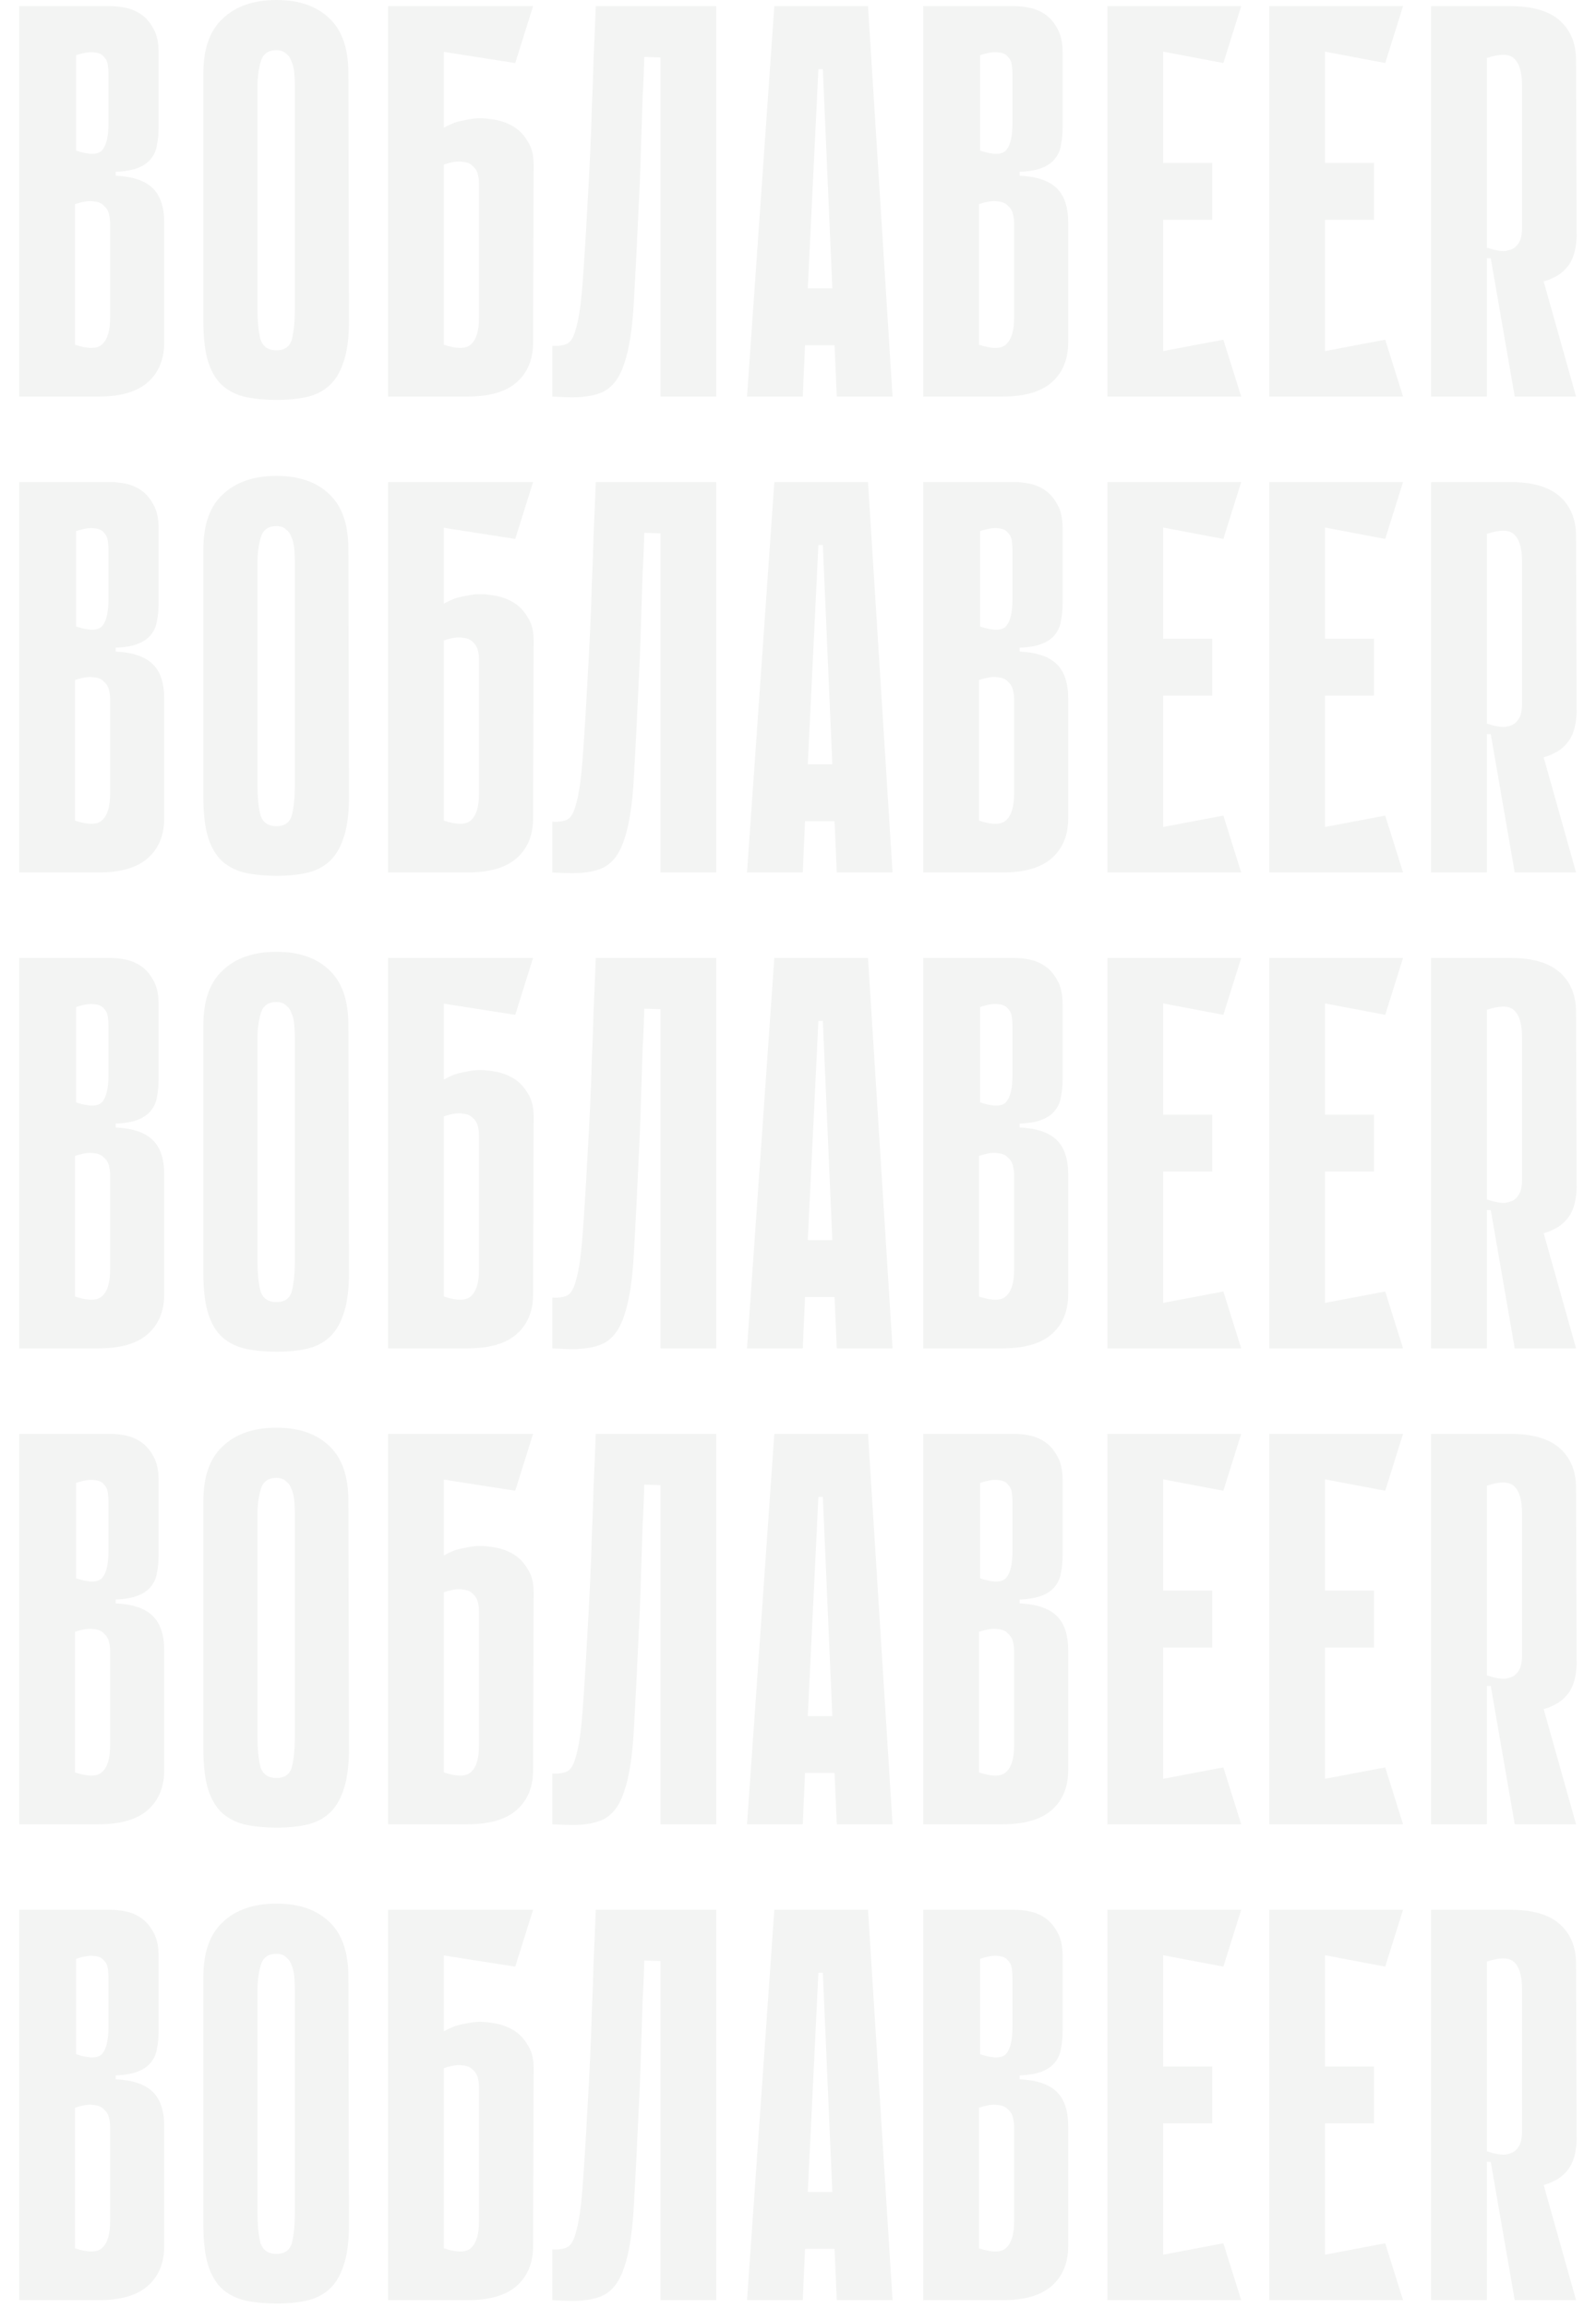 <?xml version="1.0" encoding="UTF-8"?> <svg xmlns="http://www.w3.org/2000/svg" width="312" height="451" viewBox="0 0 312 451" fill="none"><path opacity="0.05" d="M3.758 1.2H21.634C22.506 1.2 23.487 1.309 24.577 1.527C25.667 1.745 26.684 2.181 27.629 2.835C28.573 3.489 29.373 4.434 30.027 5.669C30.681 6.832 31.008 8.358 31.008 10.247V24.853C31.008 26.161 30.899 27.324 30.681 28.341C30.535 29.358 30.136 30.267 29.482 31.066C28.9 31.793 28.065 32.374 26.975 32.81C25.885 33.246 24.431 33.5 22.615 33.573V34.336C25.885 34.481 28.283 35.281 29.809 36.734C31.335 38.187 32.098 40.44 32.098 43.492V66.927C32.098 70.197 31.044 72.777 28.937 74.666C26.829 76.555 23.596 77.5 19.236 77.5H3.758V1.2ZM14.876 29.431C17.492 30.303 19.199 30.267 19.999 29.322C20.798 28.377 21.198 26.67 21.198 24.199V14.389C21.198 13.88 21.161 13.335 21.089 12.754C21.016 12.1 20.762 11.555 20.326 11.119C19.962 10.61 19.345 10.32 18.473 10.247C17.601 10.102 16.402 10.283 14.876 10.792V29.431ZM14.658 67.363C17.274 68.235 19.054 68.199 19.999 67.254C21.016 66.309 21.525 64.602 21.525 62.131V43.492C21.525 42.983 21.452 42.438 21.307 41.857C21.161 41.203 20.834 40.658 20.326 40.222C19.89 39.713 19.199 39.423 18.255 39.35C17.383 39.205 16.184 39.386 14.658 39.895V67.363ZM68.211 62.894C68.211 66.164 67.847 68.816 67.121 70.851C66.467 72.813 65.522 74.339 64.287 75.429C63.051 76.519 61.562 77.246 59.818 77.609C58.146 77.972 56.257 78.154 54.15 78.154C51.97 78.154 49.971 77.972 48.155 77.609C46.411 77.246 44.885 76.519 43.577 75.429C42.341 74.339 41.397 72.813 40.743 70.851C40.089 68.816 39.762 66.164 39.762 62.894V14.28C39.762 9.484 41.033 5.923 43.577 3.598C46.12 1.2 49.608 0.001 54.041 0.001C58.473 0.001 61.925 1.2 64.396 3.598C66.866 5.923 68.102 9.484 68.102 14.28L68.211 62.894ZM54.041 9.811C52.442 9.811 51.425 10.538 50.989 11.991C50.553 13.444 50.335 15.079 50.335 16.896V60.387C50.335 62.712 50.516 64.638 50.88 66.164C51.316 67.69 52.369 68.453 54.041 68.453C55.712 68.453 56.729 67.69 57.093 66.164C57.456 64.638 57.638 62.712 57.638 60.387V16.896C57.638 16.024 57.601 15.152 57.529 14.28C57.456 13.408 57.274 12.645 56.984 11.991C56.766 11.337 56.402 10.828 55.894 10.465C55.458 10.029 54.84 9.811 54.041 9.811ZM86.772 24.962C87.426 24.599 88.117 24.272 88.843 23.981C89.497 23.763 90.26 23.581 91.132 23.436C92.004 23.218 92.913 23.109 93.857 23.109C94.729 23.109 95.747 23.218 96.909 23.436C98.145 23.654 99.307 24.09 100.397 24.744C101.487 25.398 102.396 26.343 103.122 27.578C103.922 28.741 104.321 30.267 104.321 32.156L104.212 66.927C104.212 70.197 103.159 72.777 101.051 74.666C98.944 76.555 95.71 77.5 91.35 77.5H75.872V1.2H104.212L100.724 12.318L86.772 10.138V24.962ZM86.772 67.363C89.388 68.235 91.169 68.199 92.113 67.254C93.131 66.309 93.639 64.602 93.639 62.131V35.753C93.639 35.244 93.567 34.699 93.421 34.118C93.276 33.464 92.949 32.919 92.44 32.483C92.004 31.974 91.314 31.684 90.369 31.611C89.497 31.466 88.298 31.647 86.772 32.156V67.363ZM129.114 11.228L125.953 11.119C125.88 13.953 125.771 16.533 125.626 18.858C125.553 21.183 125.48 23.472 125.408 25.725C125.335 27.905 125.262 30.158 125.19 32.483C125.117 34.808 125.008 37.388 124.863 40.222C124.499 48.143 124.172 54.574 123.882 59.515C123.591 64.456 122.973 68.308 122.029 71.069C121.157 73.758 119.812 75.574 117.996 76.519C116.252 77.391 113.745 77.754 110.475 77.609L107.968 77.5V67.581C109.203 67.654 110.184 67.508 110.911 67.145C111.637 66.782 112.219 65.728 112.655 63.984C113.163 62.24 113.563 59.515 113.854 55.809C114.144 52.103 114.471 46.907 114.835 40.222C115.053 36.443 115.234 32.992 115.38 29.867C115.525 26.742 115.634 23.69 115.707 20.711C115.852 17.732 115.961 14.68 116.034 11.555C116.179 8.43 116.324 4.979 116.47 1.2H140.014V77.5H129.114V11.228ZM174.481 77.5H163.581L163.145 67.472H157.368L156.932 77.5H146.032L151.373 1.2H169.685L174.481 77.5ZM162.709 56.354L160.856 13.517H159.984L157.913 56.354H162.709ZM180.478 1.2H198.354C199.226 1.2 200.207 1.309 201.297 1.527C202.387 1.745 203.404 2.181 204.349 2.835C205.294 3.489 206.093 4.434 206.747 5.669C207.401 6.832 207.728 8.358 207.728 10.247V24.853C207.728 26.161 207.619 27.324 207.401 28.341C207.256 29.358 206.856 30.267 206.202 31.066C205.621 31.793 204.785 32.374 203.695 32.81C202.605 33.246 201.152 33.5 199.335 33.573V34.336C202.605 34.481 205.003 35.281 206.529 36.734C208.055 38.187 208.818 40.44 208.818 43.492V66.927C208.818 70.197 207.764 72.777 205.657 74.666C203.55 76.555 200.316 77.5 195.956 77.5H180.478V1.2ZM191.596 29.431C194.212 30.303 195.92 30.267 196.719 29.322C197.518 28.377 197.918 26.67 197.918 24.199V14.389C197.918 13.88 197.882 13.335 197.809 12.754C197.736 12.1 197.482 11.555 197.046 11.119C196.683 10.61 196.065 10.32 195.193 10.247C194.321 10.102 193.122 10.283 191.596 10.792V29.431ZM191.378 67.363C193.994 68.235 195.774 68.199 196.719 67.254C197.736 66.309 198.245 64.602 198.245 62.131V43.492C198.245 42.983 198.172 42.438 198.027 41.857C197.882 41.203 197.555 40.658 197.046 40.222C196.61 39.713 195.92 39.423 194.975 39.35C194.103 39.205 192.904 39.386 191.378 39.895V67.363ZM216.482 1.2H227.382V77.5H216.482V1.2ZM239.154 12.318L218.444 8.394L217.572 1.2H242.642L239.154 12.318ZM236.974 42.947H219.425V31.829H236.974V42.947ZM217.572 77.5L218.444 70.306L239.154 66.382L242.642 77.5H217.572ZM248.122 1.2H259.022V77.5H248.122V1.2ZM270.794 12.318L250.084 8.394L249.212 1.2H274.282L270.794 12.318ZM268.614 42.947H251.065V31.829H268.614V42.947ZM249.212 77.5L250.084 70.306L270.794 66.382L274.282 77.5H249.212ZM290.662 53.411V77.5H279.762V1.2H295.24C299.6 1.2 302.833 2.145 304.941 4.034C307.048 5.923 308.102 8.503 308.102 11.773L308.211 46.217C308.138 48.397 307.702 50.141 306.903 51.449C306.103 52.684 305.086 53.593 303.851 54.174C303.051 54.61 302.143 54.937 301.126 55.155C300.181 55.3 299.309 55.337 298.51 55.264C296.984 55.119 295.785 54.792 294.913 54.283C294.113 53.774 293.496 53.266 293.06 52.757C292.624 52.176 292.297 51.667 292.079 51.231C291.861 50.722 291.606 50.468 291.316 50.468H290.662V53.411ZM290.662 11.337V48.397C292.188 48.906 293.387 49.124 294.259 49.051C295.203 48.906 295.894 48.615 296.33 48.179C296.838 47.67 297.165 47.125 297.311 46.544C297.456 45.89 297.529 45.309 297.529 44.8V16.569C297.529 14.098 297.02 12.391 296.003 11.446C295.058 10.501 293.278 10.465 290.662 11.337ZM300.036 48.833L308.102 77.5H296.112L291.425 50.468L300.036 48.833Z" fill="#0A1611"></path><path opacity="0.05" d="M3.758 94.2H21.634C22.506 94.2 23.487 94.309 24.577 94.527C25.667 94.745 26.684 95.181 27.629 95.835C28.573 96.489 29.373 97.434 30.027 98.669C30.681 99.832 31.008 101.358 31.008 103.247V117.853C31.008 119.161 30.899 120.324 30.681 121.341C30.535 122.358 30.136 123.267 29.482 124.066C28.9 124.793 28.065 125.374 26.975 125.81C25.885 126.246 24.431 126.5 22.615 126.573V127.336C25.885 127.481 28.283 128.281 29.809 129.734C31.335 131.187 32.098 133.44 32.098 136.492V159.927C32.098 163.197 31.044 165.777 28.937 167.666C26.829 169.555 23.596 170.5 19.236 170.5H3.758V94.2ZM14.876 122.431C17.492 123.303 19.199 123.267 19.999 122.322C20.798 121.377 21.198 119.67 21.198 117.199V107.389C21.198 106.88 21.161 106.335 21.089 105.754C21.016 105.1 20.762 104.555 20.326 104.119C19.962 103.61 19.345 103.32 18.473 103.247C17.601 103.102 16.402 103.283 14.876 103.792V122.431ZM14.658 160.363C17.274 161.235 19.054 161.199 19.999 160.254C21.016 159.309 21.525 157.602 21.525 155.131V136.492C21.525 135.983 21.452 135.438 21.307 134.857C21.161 134.203 20.834 133.658 20.326 133.222C19.89 132.713 19.199 132.423 18.255 132.35C17.383 132.205 16.184 132.386 14.658 132.895V160.363ZM68.211 155.894C68.211 159.164 67.847 161.816 67.121 163.851C66.467 165.813 65.522 167.339 64.287 168.429C63.051 169.519 61.562 170.246 59.818 170.609C58.146 170.972 56.257 171.154 54.15 171.154C51.97 171.154 49.971 170.972 48.155 170.609C46.411 170.246 44.885 169.519 43.577 168.429C42.341 167.339 41.397 165.813 40.743 163.851C40.089 161.816 39.762 159.164 39.762 155.894V107.28C39.762 102.484 41.033 98.923 43.577 96.598C46.12 94.2 49.608 93.001 54.041 93.001C58.473 93.001 61.925 94.2 64.396 96.598C66.866 98.923 68.102 102.484 68.102 107.28L68.211 155.894ZM54.041 102.811C52.442 102.811 51.425 103.538 50.989 104.991C50.553 106.444 50.335 108.079 50.335 109.896V153.387C50.335 155.712 50.516 157.638 50.88 159.164C51.316 160.69 52.369 161.453 54.041 161.453C55.712 161.453 56.729 160.69 57.093 159.164C57.456 157.638 57.638 155.712 57.638 153.387V109.896C57.638 109.024 57.601 108.152 57.529 107.28C57.456 106.408 57.274 105.645 56.984 104.991C56.766 104.337 56.402 103.828 55.894 103.465C55.458 103.029 54.84 102.811 54.041 102.811ZM86.772 117.962C87.426 117.599 88.117 117.272 88.843 116.981C89.497 116.763 90.26 116.581 91.132 116.436C92.004 116.218 92.913 116.109 93.857 116.109C94.729 116.109 95.747 116.218 96.909 116.436C98.145 116.654 99.307 117.09 100.397 117.744C101.487 118.398 102.396 119.343 103.122 120.578C103.922 121.741 104.321 123.267 104.321 125.156L104.212 159.927C104.212 163.197 103.159 165.777 101.051 167.666C98.944 169.555 95.71 170.5 91.35 170.5H75.872V94.2H104.212L100.724 105.318L86.772 103.138V117.962ZM86.772 160.363C89.388 161.235 91.169 161.199 92.113 160.254C93.131 159.309 93.639 157.602 93.639 155.131V128.753C93.639 128.244 93.567 127.699 93.421 127.118C93.276 126.464 92.949 125.919 92.44 125.483C92.004 124.974 91.314 124.684 90.369 124.611C89.497 124.466 88.298 124.647 86.772 125.156V160.363ZM129.114 104.228L125.953 104.119C125.88 106.953 125.771 109.533 125.626 111.858C125.553 114.183 125.48 116.472 125.408 118.725C125.335 120.905 125.262 123.158 125.19 125.483C125.117 127.808 125.008 130.388 124.863 133.222C124.499 141.143 124.172 147.574 123.882 152.515C123.591 157.456 122.973 161.308 122.029 164.069C121.157 166.758 119.812 168.574 117.996 169.519C116.252 170.391 113.745 170.754 110.475 170.609L107.968 170.5V160.581C109.203 160.654 110.184 160.508 110.911 160.145C111.637 159.782 112.219 158.728 112.655 156.984C113.163 155.24 113.563 152.515 113.854 148.809C114.144 145.103 114.471 139.907 114.835 133.222C115.053 129.443 115.234 125.992 115.38 122.867C115.525 119.742 115.634 116.69 115.707 113.711C115.852 110.732 115.961 107.68 116.034 104.555C116.179 101.43 116.324 97.979 116.47 94.2H140.014V170.5H129.114V104.228ZM174.481 170.5H163.581L163.145 160.472H157.368L156.932 170.5H146.032L151.373 94.2H169.685L174.481 170.5ZM162.709 149.354L160.856 106.517H159.984L157.913 149.354H162.709ZM180.478 94.2H198.354C199.226 94.2 200.207 94.309 201.297 94.527C202.387 94.745 203.404 95.181 204.349 95.835C205.294 96.489 206.093 97.434 206.747 98.669C207.401 99.832 207.728 101.358 207.728 103.247V117.853C207.728 119.161 207.619 120.324 207.401 121.341C207.256 122.358 206.856 123.267 206.202 124.066C205.621 124.793 204.785 125.374 203.695 125.81C202.605 126.246 201.152 126.5 199.335 126.573V127.336C202.605 127.481 205.003 128.281 206.529 129.734C208.055 131.187 208.818 133.44 208.818 136.492V159.927C208.818 163.197 207.764 165.777 205.657 167.666C203.55 169.555 200.316 170.5 195.956 170.5H180.478V94.2ZM191.596 122.431C194.212 123.303 195.92 123.267 196.719 122.322C197.518 121.377 197.918 119.67 197.918 117.199V107.389C197.918 106.88 197.882 106.335 197.809 105.754C197.736 105.1 197.482 104.555 197.046 104.119C196.683 103.61 196.065 103.32 195.193 103.247C194.321 103.102 193.122 103.283 191.596 103.792V122.431ZM191.378 160.363C193.994 161.235 195.774 161.199 196.719 160.254C197.736 159.309 198.245 157.602 198.245 155.131V136.492C198.245 135.983 198.172 135.438 198.027 134.857C197.882 134.203 197.555 133.658 197.046 133.222C196.61 132.713 195.92 132.423 194.975 132.35C194.103 132.205 192.904 132.386 191.378 132.895V160.363ZM216.482 94.2H227.382V170.5H216.482V94.2ZM239.154 105.318L218.444 101.394L217.572 94.2H242.642L239.154 105.318ZM236.974 135.947H219.425V124.829H236.974V135.947ZM217.572 170.5L218.444 163.306L239.154 159.382L242.642 170.5H217.572ZM248.122 94.2H259.022V170.5H248.122V94.2ZM270.794 105.318L250.084 101.394L249.212 94.2H274.282L270.794 105.318ZM268.614 135.947H251.065V124.829H268.614V135.947ZM249.212 170.5L250.084 163.306L270.794 159.382L274.282 170.5H249.212ZM290.662 146.411V170.5H279.762V94.2H295.24C299.6 94.2 302.833 95.145 304.941 97.034C307.048 98.923 308.102 101.503 308.102 104.773L308.211 139.217C308.138 141.397 307.702 143.141 306.903 144.449C306.103 145.684 305.086 146.593 303.851 147.174C303.051 147.61 302.143 147.937 301.126 148.155C300.181 148.3 299.309 148.337 298.51 148.264C296.984 148.119 295.785 147.792 294.913 147.283C294.113 146.774 293.496 146.266 293.06 145.757C292.624 145.176 292.297 144.667 292.079 144.231C291.861 143.722 291.606 143.468 291.316 143.468H290.662V146.411ZM290.662 104.337V141.397C292.188 141.906 293.387 142.124 294.259 142.051C295.203 141.906 295.894 141.615 296.33 141.179C296.838 140.67 297.165 140.125 297.311 139.544C297.456 138.89 297.529 138.309 297.529 137.8V109.569C297.529 107.098 297.02 105.391 296.003 104.446C295.058 103.501 293.278 103.465 290.662 104.337ZM300.036 141.833L308.102 170.5H296.112L291.425 143.468L300.036 141.833Z" fill="#0A1611"></path><path opacity="0.05" d="M3.758 187.2H21.634C22.506 187.2 23.487 187.309 24.577 187.527C25.667 187.745 26.684 188.181 27.629 188.835C28.573 189.489 29.373 190.434 30.027 191.669C30.681 192.832 31.008 194.358 31.008 196.247V210.853C31.008 212.161 30.899 213.324 30.681 214.341C30.535 215.358 30.136 216.267 29.482 217.066C28.9 217.793 28.065 218.374 26.975 218.81C25.885 219.246 24.431 219.5 22.615 219.573V220.336C25.885 220.481 28.283 221.281 29.809 222.734C31.335 224.187 32.098 226.44 32.098 229.492V252.927C32.098 256.197 31.044 258.777 28.937 260.666C26.829 262.555 23.596 263.5 19.236 263.5H3.758V187.2ZM14.876 215.431C17.492 216.303 19.199 216.267 19.999 215.322C20.798 214.377 21.198 212.67 21.198 210.199V200.389C21.198 199.88 21.161 199.335 21.089 198.754C21.016 198.1 20.762 197.555 20.326 197.119C19.962 196.61 19.345 196.32 18.473 196.247C17.601 196.102 16.402 196.283 14.876 196.792V215.431ZM14.658 253.363C17.274 254.235 19.054 254.199 19.999 253.254C21.016 252.309 21.525 250.602 21.525 248.131V229.492C21.525 228.983 21.452 228.438 21.307 227.857C21.161 227.203 20.834 226.658 20.326 226.222C19.89 225.713 19.199 225.423 18.255 225.35C17.383 225.205 16.184 225.386 14.658 225.895V253.363ZM68.211 248.894C68.211 252.164 67.847 254.816 67.121 256.851C66.467 258.813 65.522 260.339 64.287 261.429C63.051 262.519 61.562 263.246 59.818 263.609C58.146 263.972 56.257 264.154 54.15 264.154C51.97 264.154 49.971 263.972 48.155 263.609C46.411 263.246 44.885 262.519 43.577 261.429C42.341 260.339 41.397 258.813 40.743 256.851C40.089 254.816 39.762 252.164 39.762 248.894V200.28C39.762 195.484 41.033 191.923 43.577 189.598C46.12 187.2 49.608 186.001 54.041 186.001C58.473 186.001 61.925 187.2 64.396 189.598C66.866 191.923 68.102 195.484 68.102 200.28L68.211 248.894ZM54.041 195.811C52.442 195.811 51.425 196.538 50.989 197.991C50.553 199.444 50.335 201.079 50.335 202.896V246.387C50.335 248.712 50.516 250.638 50.88 252.164C51.316 253.69 52.369 254.453 54.041 254.453C55.712 254.453 56.729 253.69 57.093 252.164C57.456 250.638 57.638 248.712 57.638 246.387V202.896C57.638 202.024 57.601 201.152 57.529 200.28C57.456 199.408 57.274 198.645 56.984 197.991C56.766 197.337 56.402 196.828 55.894 196.465C55.458 196.029 54.84 195.811 54.041 195.811ZM86.772 210.962C87.426 210.599 88.117 210.272 88.843 209.981C89.497 209.763 90.26 209.581 91.132 209.436C92.004 209.218 92.913 209.109 93.857 209.109C94.729 209.109 95.747 209.218 96.909 209.436C98.145 209.654 99.307 210.09 100.397 210.744C101.487 211.398 102.396 212.343 103.122 213.578C103.922 214.741 104.321 216.267 104.321 218.156L104.212 252.927C104.212 256.197 103.159 258.777 101.051 260.666C98.944 262.555 95.71 263.5 91.35 263.5H75.872V187.2H104.212L100.724 198.318L86.772 196.138V210.962ZM86.772 253.363C89.388 254.235 91.169 254.199 92.113 253.254C93.131 252.309 93.639 250.602 93.639 248.131V221.753C93.639 221.244 93.567 220.699 93.421 220.118C93.276 219.464 92.949 218.919 92.44 218.483C92.004 217.974 91.314 217.684 90.369 217.611C89.497 217.466 88.298 217.647 86.772 218.156V253.363ZM129.114 197.228L125.953 197.119C125.88 199.953 125.771 202.533 125.626 204.858C125.553 207.183 125.48 209.472 125.408 211.725C125.335 213.905 125.262 216.158 125.19 218.483C125.117 220.808 125.008 223.388 124.863 226.222C124.499 234.143 124.172 240.574 123.882 245.515C123.591 250.456 122.973 254.308 122.029 257.069C121.157 259.758 119.812 261.574 117.996 262.519C116.252 263.391 113.745 263.754 110.475 263.609L107.968 263.5V253.581C109.203 253.654 110.184 253.508 110.911 253.145C111.637 252.782 112.219 251.728 112.655 249.984C113.163 248.24 113.563 245.515 113.854 241.809C114.144 238.103 114.471 232.907 114.835 226.222C115.053 222.443 115.234 218.992 115.38 215.867C115.525 212.742 115.634 209.69 115.707 206.711C115.852 203.732 115.961 200.68 116.034 197.555C116.179 194.43 116.324 190.979 116.47 187.2H140.014V263.5H129.114V197.228ZM174.481 263.5H163.581L163.145 253.472H157.368L156.932 263.5H146.032L151.373 187.2H169.685L174.481 263.5ZM162.709 242.354L160.856 199.517H159.984L157.913 242.354H162.709ZM180.478 187.2H198.354C199.226 187.2 200.207 187.309 201.297 187.527C202.387 187.745 203.404 188.181 204.349 188.835C205.294 189.489 206.093 190.434 206.747 191.669C207.401 192.832 207.728 194.358 207.728 196.247V210.853C207.728 212.161 207.619 213.324 207.401 214.341C207.256 215.358 206.856 216.267 206.202 217.066C205.621 217.793 204.785 218.374 203.695 218.81C202.605 219.246 201.152 219.5 199.335 219.573V220.336C202.605 220.481 205.003 221.281 206.529 222.734C208.055 224.187 208.818 226.44 208.818 229.492V252.927C208.818 256.197 207.764 258.777 205.657 260.666C203.55 262.555 200.316 263.5 195.956 263.5H180.478V187.2ZM191.596 215.431C194.212 216.303 195.92 216.267 196.719 215.322C197.518 214.377 197.918 212.67 197.918 210.199V200.389C197.918 199.88 197.882 199.335 197.809 198.754C197.736 198.1 197.482 197.555 197.046 197.119C196.683 196.61 196.065 196.32 195.193 196.247C194.321 196.102 193.122 196.283 191.596 196.792V215.431ZM191.378 253.363C193.994 254.235 195.774 254.199 196.719 253.254C197.736 252.309 198.245 250.602 198.245 248.131V229.492C198.245 228.983 198.172 228.438 198.027 227.857C197.882 227.203 197.555 226.658 197.046 226.222C196.61 225.713 195.92 225.423 194.975 225.35C194.103 225.205 192.904 225.386 191.378 225.895V253.363ZM216.482 187.2H227.382V263.5H216.482V187.2ZM239.154 198.318L218.444 194.394L217.572 187.2H242.642L239.154 198.318ZM236.974 228.947H219.425V217.829H236.974V228.947ZM217.572 263.5L218.444 256.306L239.154 252.382L242.642 263.5H217.572ZM248.122 187.2H259.022V263.5H248.122V187.2ZM270.794 198.318L250.084 194.394L249.212 187.2H274.282L270.794 198.318ZM268.614 228.947H251.065V217.829H268.614V228.947ZM249.212 263.5L250.084 256.306L270.794 252.382L274.282 263.5H249.212ZM290.662 239.411V263.5H279.762V187.2H295.24C299.6 187.2 302.833 188.145 304.941 190.034C307.048 191.923 308.102 194.503 308.102 197.773L308.211 232.217C308.138 234.397 307.702 236.141 306.903 237.449C306.103 238.684 305.086 239.593 303.851 240.174C303.051 240.61 302.143 240.937 301.126 241.155C300.181 241.3 299.309 241.337 298.51 241.264C296.984 241.119 295.785 240.792 294.913 240.283C294.113 239.774 293.496 239.266 293.06 238.757C292.624 238.176 292.297 237.667 292.079 237.231C291.861 236.722 291.606 236.468 291.316 236.468H290.662V239.411ZM290.662 197.337V234.397C292.188 234.906 293.387 235.124 294.259 235.051C295.203 234.906 295.894 234.615 296.33 234.179C296.838 233.67 297.165 233.125 297.311 232.544C297.456 231.89 297.529 231.309 297.529 230.8V202.569C297.529 200.098 297.02 198.391 296.003 197.446C295.058 196.501 293.278 196.465 290.662 197.337ZM300.036 234.833L308.102 263.5H296.112L291.425 236.468L300.036 234.833Z" fill="#0A1611"></path><path opacity="0.05" d="M3.758 280.2H21.634C22.506 280.2 23.487 280.309 24.577 280.527C25.667 280.745 26.684 281.181 27.629 281.835C28.573 282.489 29.373 283.434 30.027 284.669C30.681 285.832 31.008 287.358 31.008 289.247V303.853C31.008 305.161 30.899 306.324 30.681 307.341C30.535 308.358 30.136 309.267 29.482 310.066C28.9 310.793 28.065 311.374 26.975 311.81C25.885 312.246 24.431 312.5 22.615 312.573V313.336C25.885 313.481 28.283 314.281 29.809 315.734C31.335 317.187 32.098 319.44 32.098 322.492V345.927C32.098 349.197 31.044 351.777 28.937 353.666C26.829 355.555 23.596 356.5 19.236 356.5H3.758V280.2ZM14.876 308.431C17.492 309.303 19.199 309.267 19.999 308.322C20.798 307.377 21.198 305.67 21.198 303.199V293.389C21.198 292.88 21.161 292.335 21.089 291.754C21.016 291.1 20.762 290.555 20.326 290.119C19.962 289.61 19.345 289.32 18.473 289.247C17.601 289.102 16.402 289.283 14.876 289.792V308.431ZM14.658 346.363C17.274 347.235 19.054 347.199 19.999 346.254C21.016 345.309 21.525 343.602 21.525 341.131V322.492C21.525 321.983 21.452 321.438 21.307 320.857C21.161 320.203 20.834 319.658 20.326 319.222C19.89 318.713 19.199 318.423 18.255 318.35C17.383 318.205 16.184 318.386 14.658 318.895V346.363ZM68.211 341.894C68.211 345.164 67.847 347.816 67.121 349.851C66.467 351.813 65.522 353.339 64.287 354.429C63.051 355.519 61.562 356.246 59.818 356.609C58.146 356.972 56.257 357.154 54.15 357.154C51.97 357.154 49.971 356.972 48.155 356.609C46.411 356.246 44.885 355.519 43.577 354.429C42.341 353.339 41.397 351.813 40.743 349.851C40.089 347.816 39.762 345.164 39.762 341.894V293.28C39.762 288.484 41.033 284.923 43.577 282.598C46.12 280.2 49.608 279.001 54.041 279.001C58.473 279.001 61.925 280.2 64.396 282.598C66.866 284.923 68.102 288.484 68.102 293.28L68.211 341.894ZM54.041 288.811C52.442 288.811 51.425 289.538 50.989 290.991C50.553 292.444 50.335 294.079 50.335 295.896V339.387C50.335 341.712 50.516 343.638 50.88 345.164C51.316 346.69 52.369 347.453 54.041 347.453C55.712 347.453 56.729 346.69 57.093 345.164C57.456 343.638 57.638 341.712 57.638 339.387V295.896C57.638 295.024 57.601 294.152 57.529 293.28C57.456 292.408 57.274 291.645 56.984 290.991C56.766 290.337 56.402 289.828 55.894 289.465C55.458 289.029 54.84 288.811 54.041 288.811ZM86.772 303.962C87.426 303.599 88.117 303.272 88.843 302.981C89.497 302.763 90.26 302.581 91.132 302.436C92.004 302.218 92.913 302.109 93.857 302.109C94.729 302.109 95.747 302.218 96.909 302.436C98.145 302.654 99.307 303.09 100.397 303.744C101.487 304.398 102.396 305.343 103.122 306.578C103.922 307.741 104.321 309.267 104.321 311.156L104.212 345.927C104.212 349.197 103.159 351.777 101.051 353.666C98.944 355.555 95.71 356.5 91.35 356.5H75.872V280.2H104.212L100.724 291.318L86.772 289.138V303.962ZM86.772 346.363C89.388 347.235 91.169 347.199 92.113 346.254C93.131 345.309 93.639 343.602 93.639 341.131V314.753C93.639 314.244 93.567 313.699 93.421 313.118C93.276 312.464 92.949 311.919 92.44 311.483C92.004 310.974 91.314 310.684 90.369 310.611C89.497 310.466 88.298 310.647 86.772 311.156V346.363ZM129.114 290.228L125.953 290.119C125.88 292.953 125.771 295.533 125.626 297.858C125.553 300.183 125.48 302.472 125.408 304.725C125.335 306.905 125.262 309.158 125.19 311.483C125.117 313.808 125.008 316.388 124.863 319.222C124.499 327.143 124.172 333.574 123.882 338.515C123.591 343.456 122.973 347.308 122.029 350.069C121.157 352.758 119.812 354.574 117.996 355.519C116.252 356.391 113.745 356.754 110.475 356.609L107.968 356.5V346.581C109.203 346.654 110.184 346.508 110.911 346.145C111.637 345.782 112.219 344.728 112.655 342.984C113.163 341.24 113.563 338.515 113.854 334.809C114.144 331.103 114.471 325.907 114.835 319.222C115.053 315.443 115.234 311.992 115.38 308.867C115.525 305.742 115.634 302.69 115.707 299.711C115.852 296.732 115.961 293.68 116.034 290.555C116.179 287.43 116.324 283.979 116.47 280.2H140.014V356.5H129.114V290.228ZM174.481 356.5H163.581L163.145 346.472H157.368L156.932 356.5H146.032L151.373 280.2H169.685L174.481 356.5ZM162.709 335.354L160.856 292.517H159.984L157.913 335.354H162.709ZM180.478 280.2H198.354C199.226 280.2 200.207 280.309 201.297 280.527C202.387 280.745 203.404 281.181 204.349 281.835C205.294 282.489 206.093 283.434 206.747 284.669C207.401 285.832 207.728 287.358 207.728 289.247V303.853C207.728 305.161 207.619 306.324 207.401 307.341C207.256 308.358 206.856 309.267 206.202 310.066C205.621 310.793 204.785 311.374 203.695 311.81C202.605 312.246 201.152 312.5 199.335 312.573V313.336C202.605 313.481 205.003 314.281 206.529 315.734C208.055 317.187 208.818 319.44 208.818 322.492V345.927C208.818 349.197 207.764 351.777 205.657 353.666C203.55 355.555 200.316 356.5 195.956 356.5H180.478V280.2ZM191.596 308.431C194.212 309.303 195.92 309.267 196.719 308.322C197.518 307.377 197.918 305.67 197.918 303.199V293.389C197.918 292.88 197.882 292.335 197.809 291.754C197.736 291.1 197.482 290.555 197.046 290.119C196.683 289.61 196.065 289.32 195.193 289.247C194.321 289.102 193.122 289.283 191.596 289.792V308.431ZM191.378 346.363C193.994 347.235 195.774 347.199 196.719 346.254C197.736 345.309 198.245 343.602 198.245 341.131V322.492C198.245 321.983 198.172 321.438 198.027 320.857C197.882 320.203 197.555 319.658 197.046 319.222C196.61 318.713 195.92 318.423 194.975 318.35C194.103 318.205 192.904 318.386 191.378 318.895V346.363ZM216.482 280.2H227.382V356.5H216.482V280.2ZM239.154 291.318L218.444 287.394L217.572 280.2H242.642L239.154 291.318ZM236.974 321.947H219.425V310.829H236.974V321.947ZM217.572 356.5L218.444 349.306L239.154 345.382L242.642 356.5H217.572ZM248.122 280.2H259.022V356.5H248.122V280.2ZM270.794 291.318L250.084 287.394L249.212 280.2H274.282L270.794 291.318ZM268.614 321.947H251.065V310.829H268.614V321.947ZM249.212 356.5L250.084 349.306L270.794 345.382L274.282 356.5H249.212ZM290.662 332.411V356.5H279.762V280.2H295.24C299.6 280.2 302.833 281.145 304.941 283.034C307.048 284.923 308.102 287.503 308.102 290.773L308.211 325.217C308.138 327.397 307.702 329.141 306.903 330.449C306.103 331.684 305.086 332.593 303.851 333.174C303.051 333.61 302.143 333.937 301.126 334.155C300.181 334.3 299.309 334.337 298.51 334.264C296.984 334.119 295.785 333.792 294.913 333.283C294.113 332.774 293.496 332.266 293.06 331.757C292.624 331.176 292.297 330.667 292.079 330.231C291.861 329.722 291.606 329.468 291.316 329.468H290.662V332.411ZM290.662 290.337V327.397C292.188 327.906 293.387 328.124 294.259 328.051C295.203 327.906 295.894 327.615 296.33 327.179C296.838 326.67 297.165 326.125 297.311 325.544C297.456 324.89 297.529 324.309 297.529 323.8V295.569C297.529 293.098 297.02 291.391 296.003 290.446C295.058 289.501 293.278 289.465 290.662 290.337ZM300.036 327.833L308.102 356.5H296.112L291.425 329.468L300.036 327.833Z" fill="#0A1611"></path><path opacity="0.05" d="M3.758 373.2H21.634C22.506 373.2 23.487 373.309 24.577 373.527C25.667 373.745 26.684 374.181 27.629 374.835C28.573 375.489 29.373 376.434 30.027 377.669C30.681 378.832 31.008 380.358 31.008 382.247V396.853C31.008 398.161 30.899 399.324 30.681 400.341C30.535 401.358 30.136 402.267 29.482 403.066C28.9 403.793 28.065 404.374 26.975 404.81C25.885 405.246 24.431 405.5 22.615 405.573V406.336C25.885 406.481 28.283 407.281 29.809 408.734C31.335 410.187 32.098 412.44 32.098 415.492V438.927C32.098 442.197 31.044 444.777 28.937 446.666C26.829 448.555 23.596 449.5 19.236 449.5H3.758V373.2ZM14.876 401.431C17.492 402.303 19.199 402.267 19.999 401.322C20.798 400.377 21.198 398.67 21.198 396.199V386.389C21.198 385.88 21.161 385.335 21.089 384.754C21.016 384.1 20.762 383.555 20.326 383.119C19.962 382.61 19.345 382.32 18.473 382.247C17.601 382.102 16.402 382.283 14.876 382.792V401.431ZM14.658 439.363C17.274 440.235 19.054 440.199 19.999 439.254C21.016 438.309 21.525 436.602 21.525 434.131V415.492C21.525 414.983 21.452 414.438 21.307 413.857C21.161 413.203 20.834 412.658 20.326 412.222C19.89 411.713 19.199 411.423 18.255 411.35C17.383 411.205 16.184 411.386 14.658 411.895V439.363ZM68.211 434.894C68.211 438.164 67.847 440.816 67.121 442.851C66.467 444.813 65.522 446.339 64.287 447.429C63.051 448.519 61.562 449.246 59.818 449.609C58.146 449.972 56.257 450.154 54.15 450.154C51.97 450.154 49.971 449.972 48.155 449.609C46.411 449.246 44.885 448.519 43.577 447.429C42.341 446.339 41.397 444.813 40.743 442.851C40.089 440.816 39.762 438.164 39.762 434.894V386.28C39.762 381.484 41.033 377.923 43.577 375.598C46.12 373.2 49.608 372.001 54.041 372.001C58.473 372.001 61.925 373.2 64.396 375.598C66.866 377.923 68.102 381.484 68.102 386.28L68.211 434.894ZM54.041 381.811C52.442 381.811 51.425 382.538 50.989 383.991C50.553 385.444 50.335 387.079 50.335 388.896V432.387C50.335 434.712 50.516 436.638 50.88 438.164C51.316 439.69 52.369 440.453 54.041 440.453C55.712 440.453 56.729 439.69 57.093 438.164C57.456 436.638 57.638 434.712 57.638 432.387V388.896C57.638 388.024 57.601 387.152 57.529 386.28C57.456 385.408 57.274 384.645 56.984 383.991C56.766 383.337 56.402 382.828 55.894 382.465C55.458 382.029 54.84 381.811 54.041 381.811ZM86.772 396.962C87.426 396.599 88.117 396.272 88.843 395.981C89.497 395.763 90.26 395.581 91.132 395.436C92.004 395.218 92.913 395.109 93.857 395.109C94.729 395.109 95.747 395.218 96.909 395.436C98.145 395.654 99.307 396.09 100.397 396.744C101.487 397.398 102.396 398.343 103.122 399.578C103.922 400.741 104.321 402.267 104.321 404.156L104.212 438.927C104.212 442.197 103.159 444.777 101.051 446.666C98.944 448.555 95.71 449.5 91.35 449.5H75.872V373.2H104.212L100.724 384.318L86.772 382.138V396.962ZM86.772 439.363C89.388 440.235 91.169 440.199 92.113 439.254C93.131 438.309 93.639 436.602 93.639 434.131V407.753C93.639 407.244 93.567 406.699 93.421 406.118C93.276 405.464 92.949 404.919 92.44 404.483C92.004 403.974 91.314 403.684 90.369 403.611C89.497 403.466 88.298 403.647 86.772 404.156V439.363ZM129.114 383.228L125.953 383.119C125.88 385.953 125.771 388.533 125.626 390.858C125.553 393.183 125.48 395.472 125.408 397.725C125.335 399.905 125.262 402.158 125.19 404.483C125.117 406.808 125.008 409.388 124.863 412.222C124.499 420.143 124.172 426.574 123.882 431.515C123.591 436.456 122.973 440.308 122.029 443.069C121.157 445.758 119.812 447.574 117.996 448.519C116.252 449.391 113.745 449.754 110.475 449.609L107.968 449.5V439.581C109.203 439.654 110.184 439.508 110.911 439.145C111.637 438.782 112.219 437.728 112.655 435.984C113.163 434.24 113.563 431.515 113.854 427.809C114.144 424.103 114.471 418.907 114.835 412.222C115.053 408.443 115.234 404.992 115.38 401.867C115.525 398.742 115.634 395.69 115.707 392.711C115.852 389.732 115.961 386.68 116.034 383.555C116.179 380.43 116.324 376.979 116.47 373.2H140.014V449.5H129.114V383.228ZM174.481 449.5H163.581L163.145 439.472H157.368L156.932 449.5H146.032L151.373 373.2H169.685L174.481 449.5ZM162.709 428.354L160.856 385.517H159.984L157.913 428.354H162.709ZM180.478 373.2H198.354C199.226 373.2 200.207 373.309 201.297 373.527C202.387 373.745 203.404 374.181 204.349 374.835C205.294 375.489 206.093 376.434 206.747 377.669C207.401 378.832 207.728 380.358 207.728 382.247V396.853C207.728 398.161 207.619 399.324 207.401 400.341C207.256 401.358 206.856 402.267 206.202 403.066C205.621 403.793 204.785 404.374 203.695 404.81C202.605 405.246 201.152 405.5 199.335 405.573V406.336C202.605 406.481 205.003 407.281 206.529 408.734C208.055 410.187 208.818 412.44 208.818 415.492V438.927C208.818 442.197 207.764 444.777 205.657 446.666C203.55 448.555 200.316 449.5 195.956 449.5H180.478V373.2ZM191.596 401.431C194.212 402.303 195.92 402.267 196.719 401.322C197.518 400.377 197.918 398.67 197.918 396.199V386.389C197.918 385.88 197.882 385.335 197.809 384.754C197.736 384.1 197.482 383.555 197.046 383.119C196.683 382.61 196.065 382.32 195.193 382.247C194.321 382.102 193.122 382.283 191.596 382.792V401.431ZM191.378 439.363C193.994 440.235 195.774 440.199 196.719 439.254C197.736 438.309 198.245 436.602 198.245 434.131V415.492C198.245 414.983 198.172 414.438 198.027 413.857C197.882 413.203 197.555 412.658 197.046 412.222C196.61 411.713 195.92 411.423 194.975 411.35C194.103 411.205 192.904 411.386 191.378 411.895V439.363ZM216.482 373.2H227.382V449.5H216.482V373.2ZM239.154 384.318L218.444 380.394L217.572 373.2H242.642L239.154 384.318ZM236.974 414.947H219.425V403.829H236.974V414.947ZM217.572 449.5L218.444 442.306L239.154 438.382L242.642 449.5H217.572ZM248.122 373.2H259.022V449.5H248.122V373.2ZM270.794 384.318L250.084 380.394L249.212 373.2H274.282L270.794 384.318ZM268.614 414.947H251.065V403.829H268.614V414.947ZM249.212 449.5L250.084 442.306L270.794 438.382L274.282 449.5H249.212ZM290.662 425.411V449.5H279.762V373.2H295.24C299.6 373.2 302.833 374.145 304.941 376.034C307.048 377.923 308.102 380.503 308.102 383.773L308.211 418.217C308.138 420.397 307.702 422.141 306.903 423.449C306.103 424.684 305.086 425.593 303.851 426.174C303.051 426.61 302.143 426.937 301.126 427.155C300.181 427.3 299.309 427.337 298.51 427.264C296.984 427.119 295.785 426.792 294.913 426.283C294.113 425.774 293.496 425.266 293.06 424.757C292.624 424.176 292.297 423.667 292.079 423.231C291.861 422.722 291.606 422.468 291.316 422.468H290.662V425.411ZM290.662 383.337V420.397C292.188 420.906 293.387 421.124 294.259 421.051C295.203 420.906 295.894 420.615 296.33 420.179C296.838 419.67 297.165 419.125 297.311 418.544C297.456 417.89 297.529 417.309 297.529 416.8V388.569C297.529 386.098 297.02 384.391 296.003 383.446C295.058 382.501 293.278 382.465 290.662 383.337ZM300.036 420.833L308.102 449.5H296.112L291.425 422.468L300.036 420.833Z" fill="#0A1611"></path></svg> 